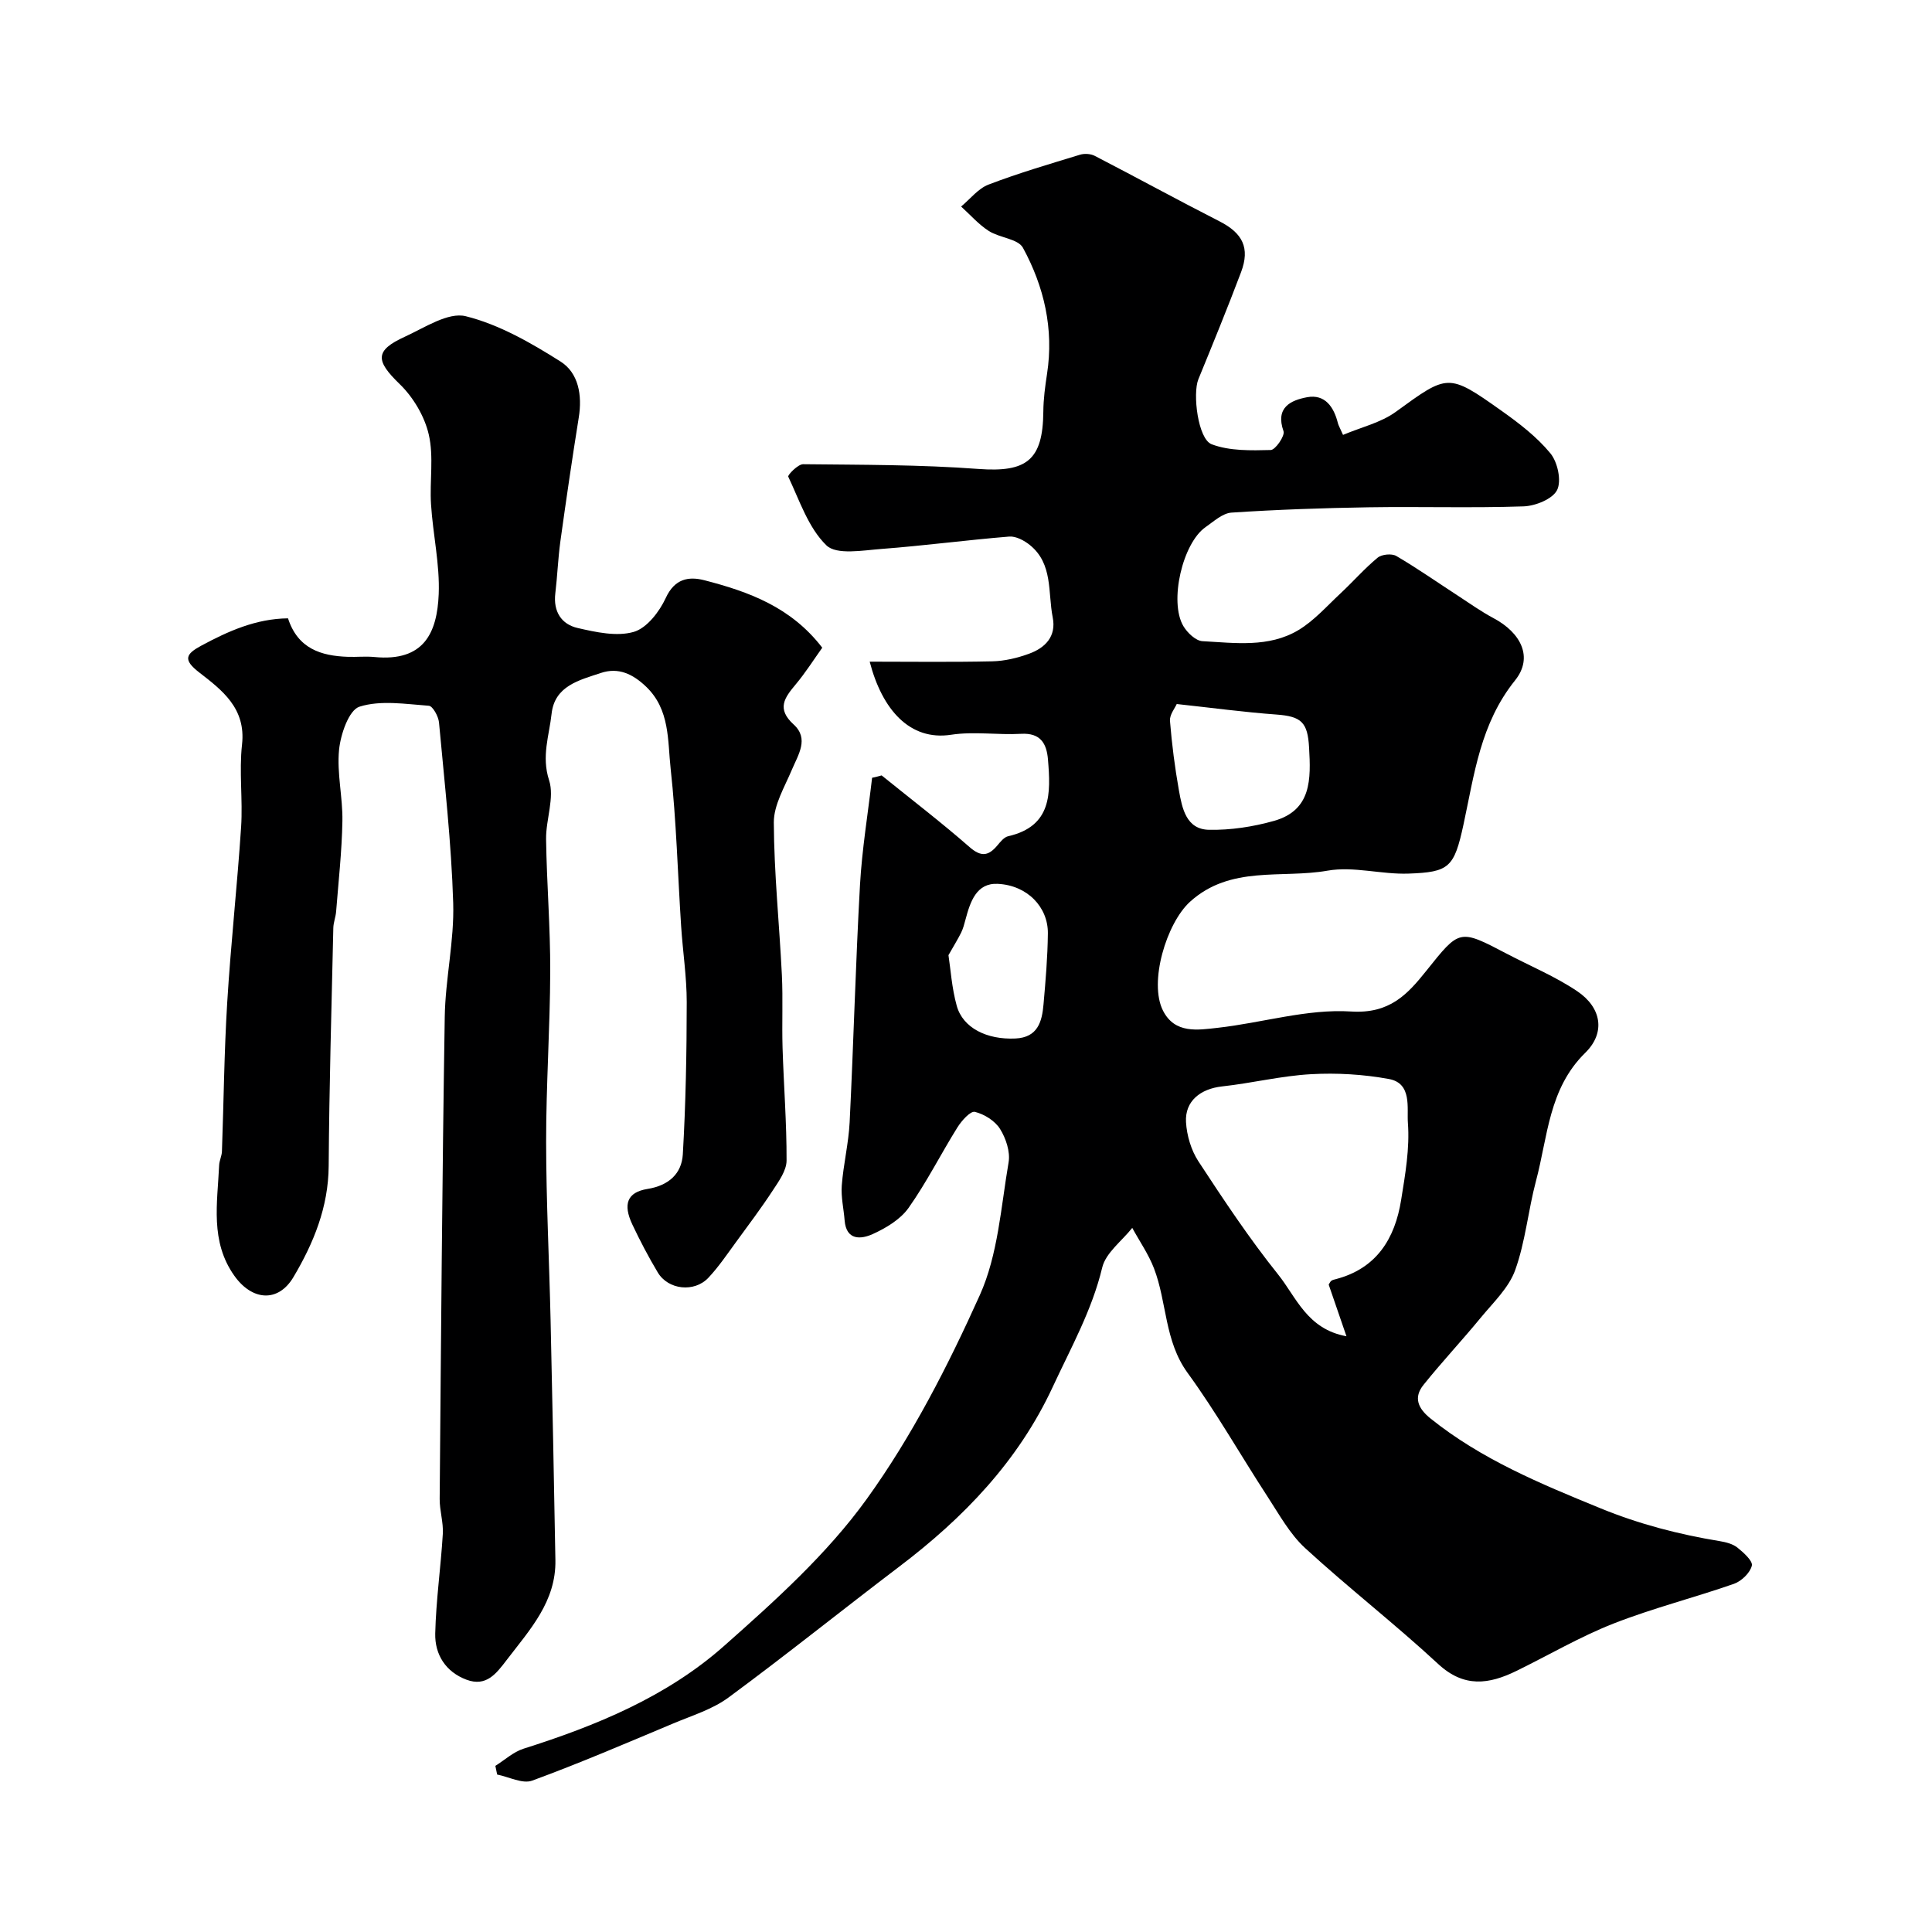 <svg enable-background="new 0 0 400 400" viewBox="0 0 400 400" xmlns="http://www.w3.org/2000/svg"><path d="m182.53 160.54c6.09 4.92 12.32 9.69 18.21 14.84 2.42 2.11 3.92 1.83 5.75-.34.63-.75 1.39-1.72 2.25-1.91 9.06-2.07 8.81-8.92 8.23-15.89-.27-3.29-1.53-5.54-5.56-5.31-4.82.27-9.75-.53-14.48.19-8.56 1.32-14.3-5.2-16.87-15.13 8.57 0 16.99.12 25.4-.07 2.55-.06 5.18-.69 7.59-1.57 3.36-1.22 5.69-3.59 4.9-7.54-1.02-5.16.09-11.07-4.72-14.96-1.17-.95-2.9-1.87-4.28-1.76-8.82.72-17.6 1.89-26.43 2.56-3.88.29-9.32 1.3-11.42-.74-3.74-3.63-5.56-9.28-7.9-14.22-.16-.34 2.01-2.59 3.08-2.58 12.1.13 24.23.08 36.29.98 9.96.74 13.35-1.78 13.44-11.86.02-2.61.37-5.24.77-7.83 1.43-9.3-.61-18.05-4.99-26.1-1.02-1.87-4.84-2.05-7.07-3.48-2.12-1.36-3.84-3.35-5.73-5.06 1.88-1.56 3.53-3.73 5.69-4.55 6.19-2.37 12.58-4.24 18.93-6.18.92-.28 2.2-.2 3.05.24 8.63 4.46 17.15 9.13 25.8 13.54 4.79 2.44 6.4 5.49 4.48 10.56-2.81 7.44-5.82 14.8-8.83 22.15-1.22 2.98-.09 12.38 2.75 13.46 3.72 1.41 8.13 1.29 12.23 1.19.97-.02 2.98-2.95 2.65-3.89-1.74-4.93 1.51-6.41 4.88-7.04 3.7-.69 5.55 2.02 6.38 5.38.11.43.35.83 1.06 2.42 3.76-1.59 7.82-2.52 10.92-4.77 10.77-7.82 10.81-8.09 21.84-.26 3.66 2.59 7.34 5.41 10.16 8.83 1.51 1.82 2.35 5.71 1.4 7.62-.94 1.87-4.5 3.3-6.96 3.38-10.69.36-21.4.02-32.1.19-9.46.15-18.92.48-28.35 1.1-1.85.12-3.68 1.83-5.38 3.01-4.76 3.32-7.57 15.43-4.59 20.48.82 1.39 2.57 3.06 3.97 3.13 6.71.36 13.71 1.37 19.83-2.28 3.26-1.95 5.9-4.97 8.72-7.6 2.61-2.43 4.97-5.15 7.71-7.41.85-.7 2.92-.9 3.86-.35 4.35 2.55 8.49 5.45 12.72 8.2 2.45 1.6 4.85 3.31 7.42 4.68 5.62 2.99 8.3 8.07 4.45 12.87-7.19 8.95-8.43 19.42-10.68 29.85-1.93 8.93-2.97 9.86-11.39 10.16-5.58.2-11.38-1.56-16.75-.61-9.54 1.68-20.08-1.17-28.48 6.44-4.86 4.41-8.59 16.69-5.58 22.57 2.46 4.81 7.2 3.98 11.28 3.53 9.25-1.03 18.54-3.96 27.64-3.38 7.97.51 11.66-3.53 15.53-8.36 6.95-8.68 6.8-8.8 16.69-3.61 4.89 2.57 10.07 4.71 14.62 7.78 5.04 3.4 5.88 8.6 1.65 12.74-7.57 7.42-7.75 17.33-10.19 26.49-1.63 6.12-2.19 12.59-4.32 18.51-1.32 3.67-4.55 6.71-7.14 9.86-3.86 4.7-8.03 9.14-11.83 13.88-2.12 2.63-1.16 4.88 1.44 6.97 10.55 8.47 22.77 13.51 35.18 18.59 8.11 3.32 16.24 5.41 24.73 6.81 1.27.21 2.68.57 3.64 1.34 1.27 1.02 3.23 2.78 2.98 3.74-.37 1.49-2.14 3.2-3.69 3.75-8.27 2.89-16.81 5.04-24.95 8.23-6.93 2.72-13.42 6.54-20.13 9.82-5.65 2.76-10.81 3.52-16.17-1.45-8.92-8.27-18.57-15.75-27.53-23.98-3.18-2.92-5.38-6.96-7.78-10.64-5.56-8.53-10.59-17.43-16.57-25.65-4.82-6.63-4.25-14.58-6.96-21.64-1.13-2.94-2.98-5.59-4.5-8.38-2.15 2.72-5.49 5.16-6.22 8.22-2.12 8.84-6.47 16.58-10.22 24.66-7.15 15.42-18.48 27.16-31.82 37.27-11.82 8.97-23.39 18.28-35.33 27.08-3.32 2.45-7.53 3.73-11.41 5.36-9.7 4.07-19.37 8.23-29.24 11.85-2 .73-4.81-.78-7.25-1.26-.12-.6-.24-1.2-.37-1.8 1.94-1.21 3.72-2.88 5.83-3.55 15.04-4.76 29.63-10.75 41.49-21.25 10.58-9.37 21.36-19.06 29.55-30.42 9.37-12.99 16.83-27.58 23.43-42.24 3.77-8.37 4.37-18.23 5.96-27.5.37-2.18-.56-4.98-1.78-6.92-1.05-1.67-3.26-3.05-5.2-3.52-.92-.22-2.74 1.82-3.6 3.19-3.45 5.52-6.38 11.39-10.13 16.69-1.7 2.4-4.68 4.18-7.44 5.43-2.38 1.07-5.46 1.38-5.8-2.84-.19-2.41-.77-4.84-.59-7.22.33-4.38 1.41-8.71 1.63-13.1.81-16.36 1.23-32.74 2.14-49.1.42-7.43 1.65-14.82 2.51-22.22.68-.13 1.32-.31 1.97-.49zm92.56 105.42c.18-.26.3-.59.54-.78.25-.19.6-.26.91-.34 8.47-2.2 12.27-8.39 13.55-16.4.85-5.28 1.8-10.7 1.4-15.96-.23-3.06.9-8.19-3.91-9.08-5.28-.97-10.79-1.3-16.15-1-6.16.34-12.25 1.86-18.4 2.53-4.48.49-7.73 3.04-7.48 7.39.16 2.76 1.06 5.81 2.56 8.11 5.24 8 10.55 16 16.52 23.45 3.75 4.68 5.98 11.29 14.14 12.78-1.33-3.9-2.51-7.3-3.68-10.7zm-31.46-120.2c-.37.85-1.5 2.22-1.4 3.49.39 4.83 1.01 9.66 1.86 14.43.66 3.69 1.51 8.03 6.21 8.12 4.48.09 9.12-.62 13.45-1.84 7.85-2.21 7.65-8.7 7.28-15.19-.29-5.22-1.58-6.45-6.74-6.83-6.6-.48-13.19-1.37-20.66-2.18zm-47.26 52c.44 2.84.68 6.76 1.71 10.47 1.27 4.61 6.26 7.06 12.16 6.78 4.62-.22 5.5-3.48 5.81-7.08.43-4.88.85-9.79.9-14.68.06-5.41-4.22-9.96-10.38-10.26-4.43-.22-5.7 3.75-6.67 7.38-.25.93-.49 1.88-.91 2.73-.68 1.37-1.49 2.66-2.62 4.66z" fill="#000001"/><path d="m59.63 128.02c2.03 6.28 6.83 7.78 12.41 7.97 1.83.06 3.68-.14 5.5.04 10.24.99 12.96-5.01 13.29-13.01.25-6.16-1.2-12.38-1.59-18.59-.31-4.83.6-9.86-.47-14.47-.87-3.78-3.22-7.73-6.03-10.45-4.99-4.83-5.2-6.93 1.09-9.8 4.09-1.87 8.96-5.14 12.6-4.24 6.91 1.72 13.5 5.51 19.62 9.38 3.73 2.36 4.52 6.98 3.78 11.57-1.37 8.54-2.62 17.09-3.81 25.66-.49 3.58-.62 7.2-1.05 10.79-.44 3.73 1.25 6.38 4.62 7.15 3.79.87 8.08 1.82 11.61.81 2.71-.78 5.33-4.18 6.64-7.03 1.84-4 4.74-4.51 8.02-3.66 9.11 2.36 17.89 5.51 24.38 13.96-1.73 2.42-3.45 5.15-5.5 7.6-2.31 2.76-4.01 5.03-.42 8.3 3.24 2.95.94 6.25-.4 9.43-1.49 3.54-3.72 7.23-3.71 10.85.05 10.53 1.15 21.06 1.67 31.59.24 5.01-.01 10.04.14 15.05.24 7.79.86 15.58.83 23.37-.01 2.05-1.58 4.24-2.81 6.11-2.41 3.69-5.07 7.22-7.67 10.78-1.83 2.5-3.58 5.1-5.69 7.35-2.92 3.12-8.34 2.53-10.5-1.09-1.92-3.21-3.67-6.55-5.27-9.94-1.96-4.17-1.08-6.66 3.14-7.34 4.43-.71 7.08-3.18 7.32-7.16.61-10.49.8-21.01.81-31.51 0-5.25-.82-10.5-1.16-15.76-.71-10.86-.98-21.77-2.17-32.58-.64-5.82-.11-12.22-5.08-16.98-2.77-2.65-5.75-4.05-9.37-2.84-4.42 1.48-9.56 2.64-10.2 8.45-.49 4.51-2.13 8.79-.52 13.75 1.17 3.61-.67 8.11-.62 12.2.13 9.13.89 18.25.86 27.37-.04 11.76-.86 23.53-.85 35.29.01 12.27.64 24.53.92 36.8.38 16.6.7 33.2 1 49.8.16 8.58-5.29 14.42-10.06 20.66-2.21 2.89-4.26 5.64-8.36 4.11-4.31-1.62-6.56-5.22-6.46-9.56.16-6.89 1.16-13.75 1.57-20.63.14-2.39-.67-4.82-.65-7.23.28-33.26.52-66.53 1.05-99.79.12-7.88 1.99-15.76 1.75-23.6-.38-12.48-1.8-24.93-2.94-37.38-.12-1.26-1.3-3.4-2.11-3.45-4.81-.35-9.97-1.2-14.35.19-2.2.7-3.91 5.71-4.23 8.92-.48 4.85.78 9.85.69 14.77-.11 6.25-.81 12.49-1.3 18.73-.09 1.13-.55 2.25-.58 3.38-.37 16.43-.85 32.86-.96 49.3-.06 8.51-3.12 15.96-7.29 22.99-3.15 5.32-8.54 4.93-12.23-.25-5.07-7.12-3.51-15.07-3.16-22.89.04-.96.54-1.91.58-2.87.37-10.26.46-20.55 1.09-30.79.74-12.14 2.08-24.25 2.88-36.39.37-5.67-.44-11.45.19-17.07.84-7.51-4.13-11.25-8.88-14.93-3.41-2.64-2.75-3.8.42-5.52 5.64-3.04 11.38-5.6 17.98-5.67z" fill="#000001"/></svg>